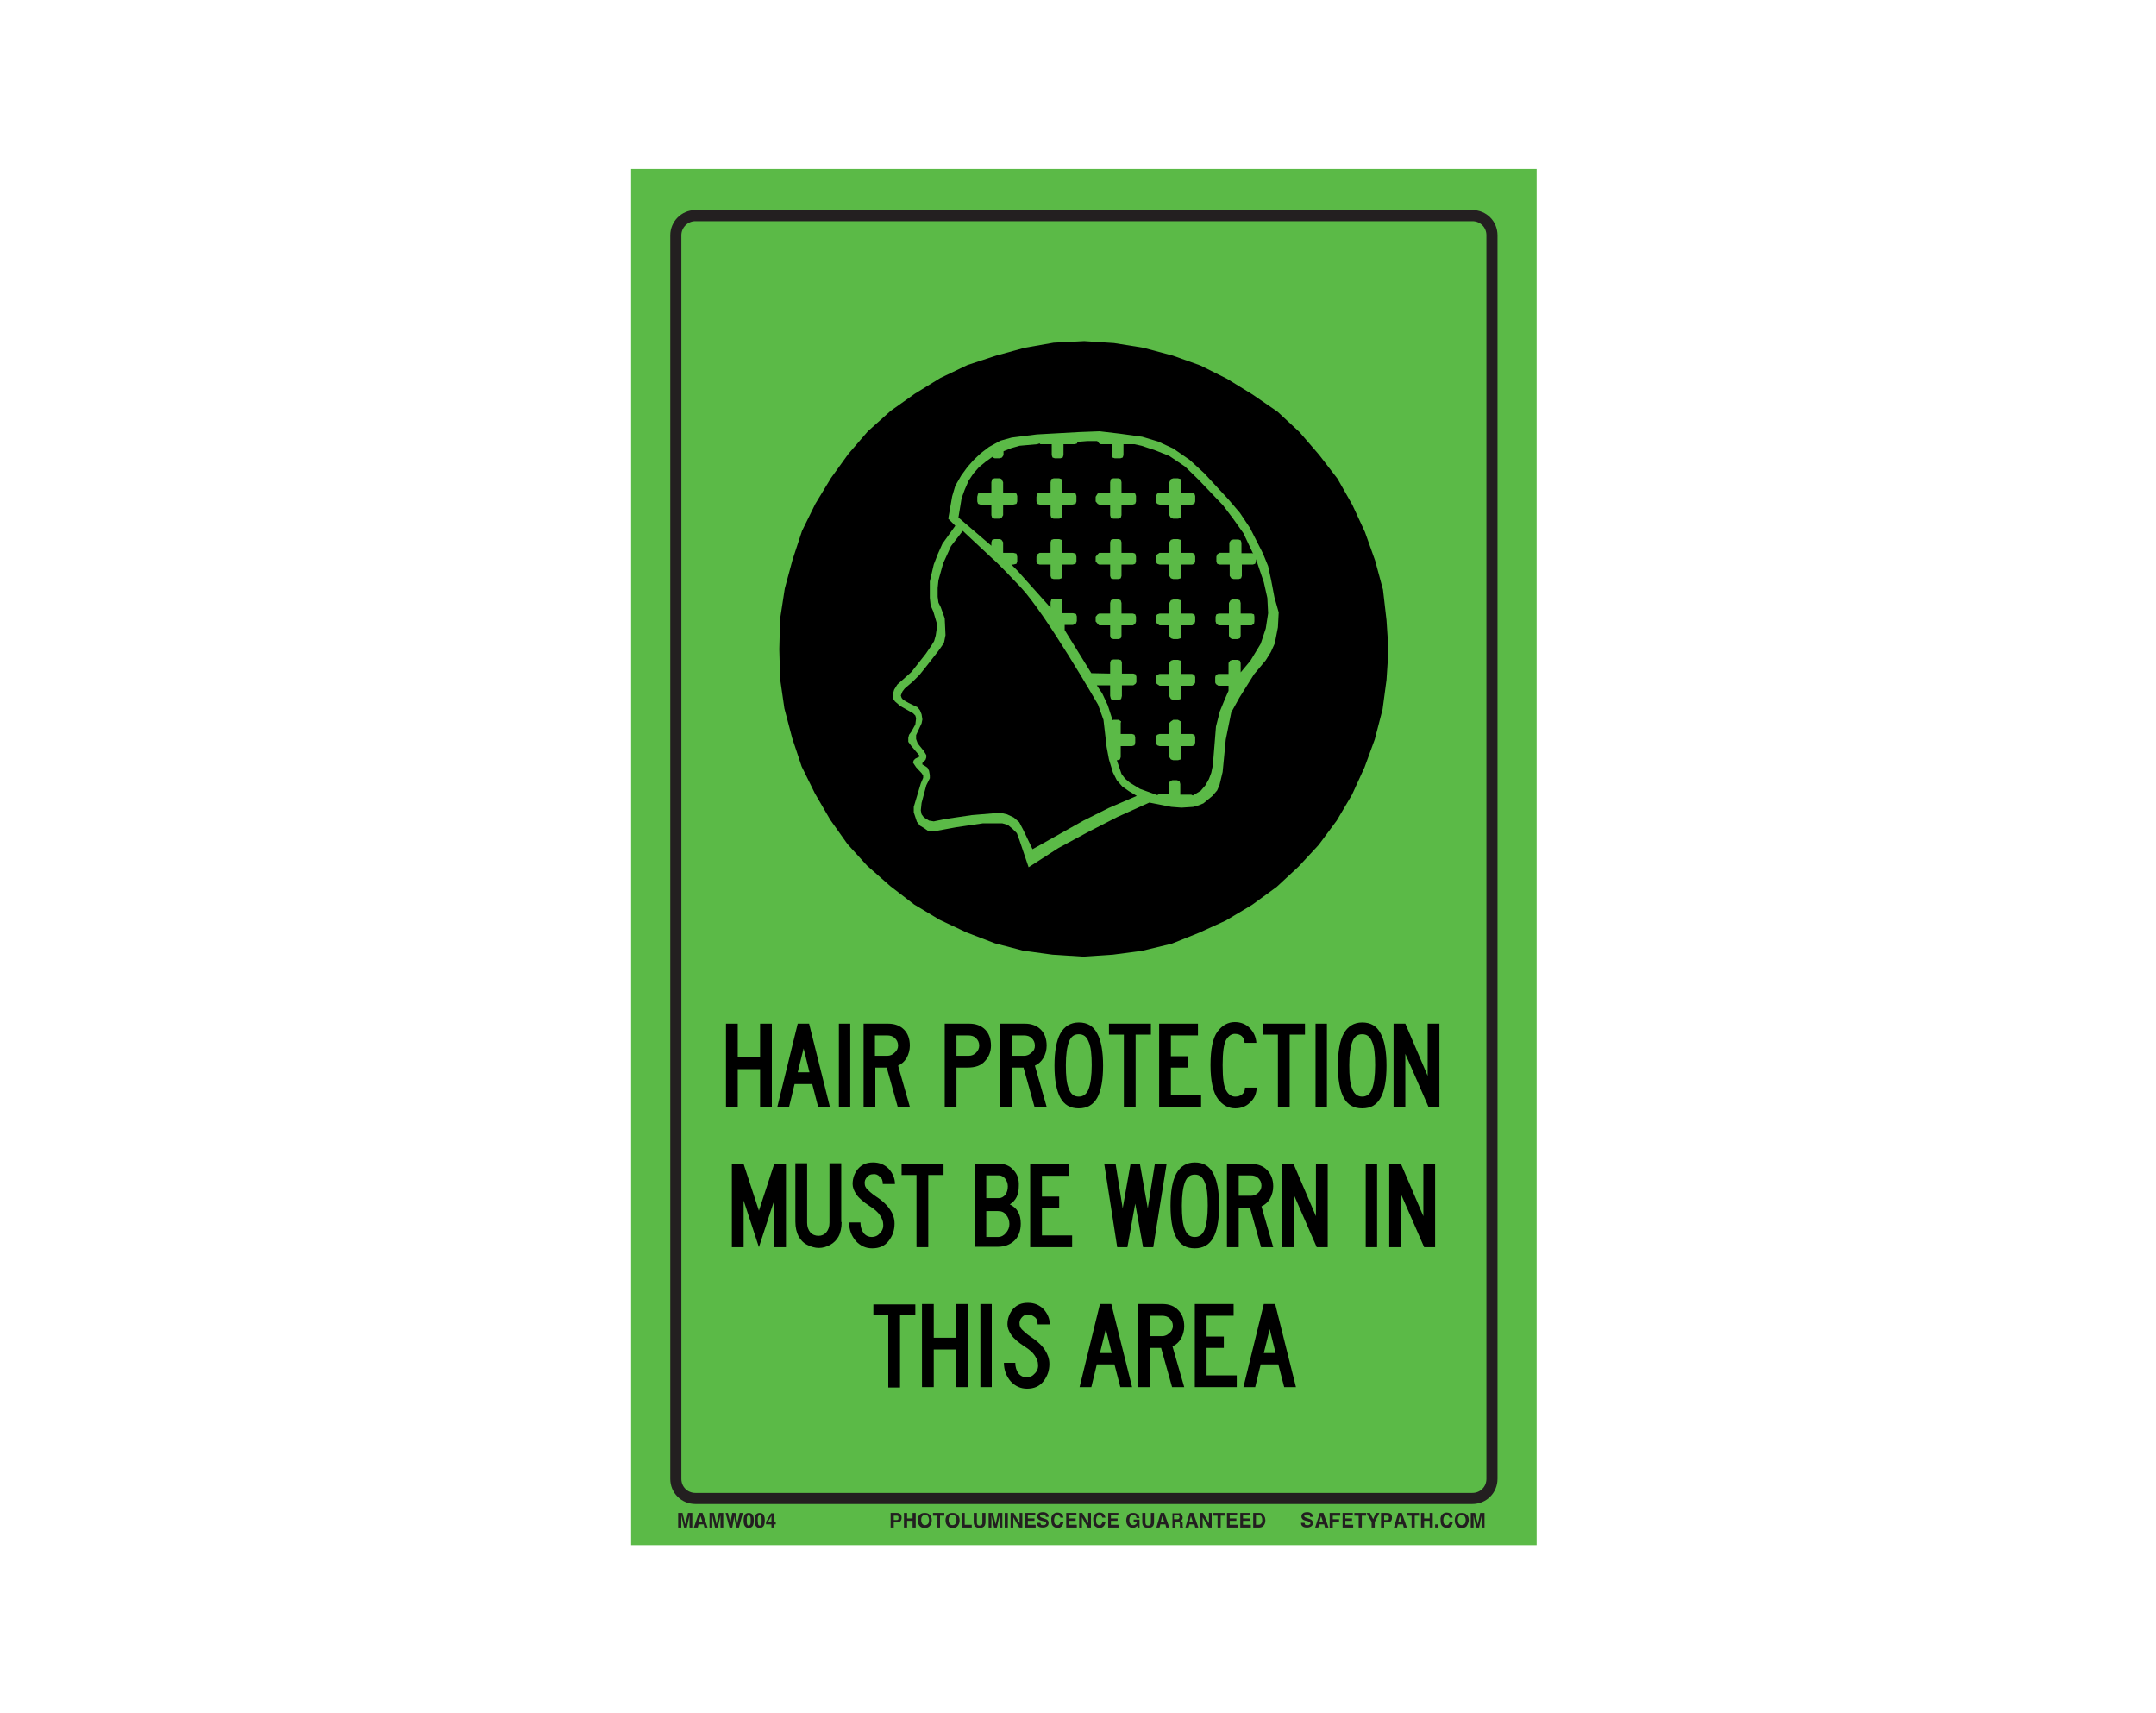 <?xml version="1.0" encoding="utf-8"?>
<!-- Generator: Adobe Illustrator 26.0.1, SVG Export Plug-In . SVG Version: 6.00 Build 0)  -->
<svg version="1.1" id="Layer_1" xmlns="http://www.w3.org/2000/svg" xmlns:xlink="http://www.w3.org/1999/xlink" x="0px" y="0px"
	 viewBox="0 0 550 437" style="enable-background:new 0 0 550 437;" xml:space="preserve">
<style type="text/css">
	.st0{fill:#5BBA47;}
	.st1{fill:none;stroke:#231F20;stroke-width:2.83;stroke-miterlimit:10;}
	.st2{enable-background:new    ;}
	.st3{fill:#231F20;}
</style>
<rect x="161" y="43.1" class="st0" width="231" height="351"/>
<path class="st1" d="M177.4,55h198.2c2.8,0,5,2.2,5,5v317.2c0,2.8-2.2,5-5,5H177.4c-2.8,0-5-2.2-5-5V60
	C172.4,57.3,174.6,55,177.4,55z"/>
<g class="st2">
	<path class="st3" d="M229.7,388c-0.2,0.2-0.5,0.3-0.9,0.3H228v1.3h-0.8v-3.7h1.6c0.4,0,0.7,0.1,0.9,0.3c0.2,0.2,0.3,0.5,0.3,0.9
		C230,387.5,229.9,387.8,229.7,388z M229.1,386.7c-0.1-0.1-0.2-0.1-0.4-0.1H228v1.1h0.7c0.2,0,0.3,0,0.4-0.1
		c0.1-0.1,0.1-0.2,0.1-0.4S229.2,386.7,229.1,386.7z"/>
	<path class="st3" d="M230.6,389.6v-3.7h0.8v1.4h1.4v-1.4h0.8v3.7h-0.8v-1.7h-1.4v1.7H230.6z"/>
	<path class="st3" d="M237.1,389.3c-0.3,0.3-0.7,0.4-1.2,0.4s-0.9-0.1-1.2-0.4c-0.4-0.4-0.6-0.9-0.6-1.5c0-0.7,0.2-1.2,0.6-1.5
		c0.3-0.3,0.7-0.4,1.2-0.4s0.9,0.1,1.2,0.4c0.4,0.3,0.6,0.8,0.6,1.5C237.7,388.4,237.5,388.9,237.1,389.3z M236.7,388.7
		c0.2-0.2,0.3-0.5,0.3-1c0-0.4-0.1-0.7-0.3-1s-0.4-0.3-0.7-0.3c-0.3,0-0.5,0.1-0.7,0.3s-0.3,0.5-0.3,1c0,0.4,0.1,0.7,0.3,1
		c0.2,0.2,0.4,0.3,0.7,0.3C236.2,389,236.5,388.9,236.7,388.7z"/>
	<path class="st3" d="M240.9,385.9v0.7h-1.1v3h-0.8v-3H238v-0.7H240.9z"/>
	<path class="st3" d="M244.2,389.3c-0.3,0.3-0.7,0.4-1.2,0.4s-0.9-0.1-1.2-0.4c-0.4-0.4-0.6-0.9-0.6-1.5c0-0.7,0.2-1.2,0.6-1.5
		c0.3-0.3,0.7-0.4,1.2-0.4s0.9,0.1,1.2,0.4c0.4,0.3,0.6,0.8,0.6,1.5C244.8,388.4,244.6,388.9,244.2,389.3z M243.7,388.7
		c0.2-0.2,0.3-0.5,0.3-1c0-0.4-0.1-0.7-0.3-1s-0.4-0.3-0.7-0.3c-0.3,0-0.5,0.1-0.7,0.3s-0.3,0.5-0.3,1c0,0.4,0.1,0.7,0.3,1
		c0.2,0.2,0.4,0.3,0.7,0.3C243.3,389,243.5,388.9,243.7,388.7z"/>
	<path class="st3" d="M245.3,385.9h0.8v3h1.8v0.7h-2.6V385.9z"/>
	<path class="st3" d="M248.4,385.9h0.8v2.3c0,0.3,0,0.4,0.1,0.6c0.1,0.2,0.3,0.3,0.6,0.3c0.3,0,0.5-0.1,0.6-0.3
		c0.1-0.1,0.1-0.3,0.1-0.6v-2.3h0.8v2.3c0,0.4-0.1,0.7-0.2,0.9c-0.2,0.4-0.7,0.6-1.3,0.6c-0.6,0-1.1-0.2-1.3-0.6
		c-0.1-0.2-0.2-0.5-0.2-0.9V385.9z"/>
	<path class="st3" d="M254.6,385.9h1.1v3.7h-0.7v-2.5c0-0.1,0-0.2,0-0.3c0-0.1,0-0.2,0-0.3l-0.7,3.1h-0.7l-0.7-3.1
		c0,0.1,0,0.2,0,0.3s0,0.2,0,0.3v2.5h-0.7v-3.7h1.1l0.7,2.9L254.6,385.9z"/>
	<path class="st3" d="M257.1,389.6h-0.8v-3.7h0.8V389.6z"/>
	<path class="st3" d="M257.8,385.9h0.8l1.5,2.6v-2.6h0.7v3.7H260l-1.5-2.6v2.6h-0.7V385.9z"/>
	<path class="st3" d="M264.1,386.5h-1.9v0.8h1.7v0.6h-1.7v1h2v0.7h-2.7v-3.7h2.6V386.5z"/>
	<path class="st3" d="M265.4,388.4c0,0.2,0.1,0.3,0.1,0.4c0.1,0.2,0.3,0.2,0.7,0.2c0.2,0,0.3,0,0.4-0.1c0.2-0.1,0.3-0.2,0.3-0.4
		c0-0.1-0.1-0.2-0.2-0.3c-0.1-0.1-0.3-0.1-0.5-0.2l-0.4-0.1c-0.4-0.1-0.7-0.2-0.8-0.3c-0.2-0.2-0.4-0.4-0.4-0.8
		c0-0.3,0.1-0.6,0.4-0.8c0.2-0.2,0.6-0.3,1.1-0.3c0.4,0,0.7,0.1,1,0.3c0.3,0.2,0.4,0.5,0.4,0.9h-0.7c0-0.2-0.1-0.4-0.3-0.5
		c-0.1-0.1-0.3-0.1-0.5-0.1c-0.2,0-0.4,0-0.5,0.1c-0.1,0.1-0.2,0.2-0.2,0.3c0,0.1,0.1,0.2,0.2,0.3c0.1,0,0.2,0.1,0.5,0.2l0.6,0.2
		c0.3,0.1,0.5,0.2,0.6,0.3c0.2,0.2,0.3,0.4,0.3,0.8c0,0.3-0.1,0.6-0.4,0.8c-0.3,0.2-0.6,0.3-1.1,0.3c-0.5,0-0.9-0.1-1.1-0.3
		c-0.3-0.2-0.4-0.5-0.4-0.9H265.4z"/>
	<path class="st3" d="M268.6,386.3c0.3-0.3,0.7-0.5,1.1-0.5c0.6,0,1.1,0.2,1.3,0.6c0.2,0.2,0.2,0.5,0.3,0.7h-0.8
		c0-0.2-0.1-0.3-0.2-0.4c-0.1-0.2-0.3-0.2-0.6-0.2c-0.3,0-0.5,0.1-0.6,0.3s-0.2,0.5-0.2,1s0.1,0.7,0.2,0.9c0.2,0.2,0.4,0.3,0.6,0.3
		c0.3,0,0.5-0.1,0.6-0.3c0.1-0.1,0.1-0.2,0.2-0.4h0.8c-0.1,0.4-0.2,0.7-0.5,1c-0.3,0.3-0.6,0.4-1,0.4c-0.5,0-0.9-0.2-1.2-0.5
		c-0.3-0.3-0.4-0.8-0.4-1.4C268.1,387.1,268.3,386.6,268.6,386.3z"/>
	<path class="st3" d="M274.6,386.5h-1.9v0.8h1.7v0.6h-1.7v1h2v0.7h-2.7v-3.7h2.6V386.5z"/>
	<path class="st3" d="M275.3,385.9h0.8l1.5,2.6v-2.6h0.7v3.7h-0.8L276,387v2.6h-0.7V385.9z"/>
	<path class="st3" d="M279.3,386.3c0.3-0.3,0.7-0.5,1.1-0.5c0.6,0,1.1,0.2,1.3,0.6c0.2,0.2,0.2,0.5,0.3,0.7h-0.8
		c0-0.2-0.1-0.3-0.2-0.4c-0.1-0.2-0.3-0.2-0.6-0.2c-0.3,0-0.5,0.1-0.6,0.3s-0.2,0.5-0.2,1s0.1,0.7,0.2,0.9c0.2,0.2,0.4,0.3,0.6,0.3
		c0.3,0,0.5-0.1,0.6-0.3c0.1-0.1,0.1-0.2,0.2-0.4h0.8c-0.1,0.4-0.2,0.7-0.5,1c-0.3,0.3-0.6,0.4-1,0.4c-0.5,0-0.9-0.2-1.2-0.5
		c-0.3-0.3-0.4-0.8-0.4-1.4C278.8,387.1,279,386.6,279.3,386.3z"/>
	<path class="st3" d="M285.3,386.5h-1.9v0.8h1.7v0.6h-1.7v1h2v0.7h-2.7v-3.7h2.6V386.5z"/>
	<path class="st3" d="M289.9,387c-0.1-0.3-0.2-0.4-0.4-0.5c-0.1-0.1-0.3-0.1-0.4-0.1c-0.3,0-0.5,0.1-0.7,0.3s-0.3,0.6-0.3,1
		c0,0.5,0.1,0.8,0.3,1c0.2,0.2,0.4,0.3,0.7,0.3c0.3,0,0.5-0.1,0.6-0.2c0.2-0.1,0.3-0.3,0.3-0.6h-0.8v-0.6h1.5v2h-0.5l-0.1-0.5
		c-0.1,0.2-0.3,0.3-0.4,0.4c-0.2,0.1-0.5,0.2-0.7,0.2c-0.5,0-0.9-0.2-1.2-0.5c-0.3-0.3-0.5-0.8-0.5-1.4c0-0.6,0.2-1.1,0.5-1.4
		c0.3-0.4,0.8-0.5,1.3-0.5c0.5,0,0.8,0.1,1.1,0.4c0.3,0.2,0.4,0.5,0.5,0.9H289.9z"/>
	<path class="st3" d="M291.4,385.9h0.8v2.3c0,0.3,0,0.4,0.1,0.6c0.1,0.2,0.3,0.3,0.6,0.3c0.3,0,0.5-0.1,0.6-0.3
		c0.1-0.1,0.1-0.3,0.1-0.6v-2.3h0.8v2.3c0,0.4-0.1,0.7-0.2,0.9c-0.2,0.4-0.7,0.6-1.3,0.6c-0.6,0-1.1-0.2-1.3-0.6
		c-0.1-0.2-0.2-0.5-0.2-0.9V385.9z"/>
	<path class="st3" d="M296.1,385.9h0.9l1.3,3.7h-0.8l-0.2-0.8h-1.3l-0.2,0.8h-0.8L296.1,385.9z M296.1,388.2h0.9l-0.5-1.5
		L296.1,388.2z"/>
	<path class="st3" d="M301.1,386c0.1,0.1,0.2,0.1,0.3,0.3c0.1,0.1,0.1,0.2,0.2,0.3c0,0.1,0.1,0.2,0.1,0.4c0,0.2,0,0.3-0.1,0.5
		c-0.1,0.2-0.2,0.3-0.4,0.4c0.2,0.1,0.3,0.2,0.4,0.3c0.1,0.1,0.1,0.3,0.1,0.6v0.2c0,0.2,0,0.3,0,0.3c0,0.1,0.1,0.2,0.1,0.2v0.1h-0.8
		c0-0.1,0-0.1,0-0.2c0-0.1,0-0.2,0-0.3l0-0.3c0-0.2,0-0.4-0.1-0.5c-0.1-0.1-0.2-0.1-0.4-0.1h-0.7v1.5h-0.7v-3.7h1.8
		C300.8,385.9,301,385.9,301.1,386z M299.5,386.5v1h0.8c0.2,0,0.3,0,0.4-0.1c0.1-0.1,0.2-0.2,0.2-0.4c0-0.2-0.1-0.4-0.2-0.5
		c-0.1,0-0.2-0.1-0.4-0.1H299.5z"/>
	<path class="st3" d="M303.5,385.9h0.9l1.3,3.7h-0.8l-0.2-0.8h-1.3l-0.2,0.8h-0.8L303.5,385.9z M303.4,388.2h0.9l-0.5-1.5
		L303.4,388.2z"/>
	<path class="st3" d="M306.1,385.9h0.8l1.5,2.6v-2.6h0.7v3.7h-0.8l-1.5-2.6v2.6h-0.7V385.9z"/>
	<path class="st3" d="M312.5,385.9v0.7h-1.1v3h-0.8v-3h-1.1v-0.7H312.5z"/>
	<path class="st3" d="M315.6,386.5h-1.9v0.8h1.7v0.6h-1.7v1h2v0.7h-2.7v-3.7h2.6V386.5z"/>
	<path class="st3" d="M319,386.5h-1.9v0.8h1.7v0.6h-1.7v1h2v0.7h-2.7v-3.7h2.6V386.5z"/>
	<path class="st3" d="M321.8,386c0.3,0.1,0.5,0.2,0.6,0.5c0.1,0.2,0.2,0.4,0.3,0.6c0,0.2,0.1,0.4,0.1,0.6c0,0.5-0.1,0.9-0.3,1.2
		c-0.3,0.5-0.7,0.7-1.2,0.7h-1.6v-3.7h1.6C321.5,385.9,321.7,385.9,321.8,386z M320.4,386.5v2.4h0.7c0.4,0,0.6-0.2,0.8-0.5
		c0.1-0.2,0.1-0.4,0.1-0.7c0-0.4-0.1-0.7-0.2-0.9c-0.1-0.2-0.3-0.3-0.7-0.3H320.4z"/>
</g>
<g class="st2">
	<path class="st3" d="M332.8,388.4c0,0.2,0.1,0.3,0.1,0.4c0.1,0.2,0.3,0.2,0.7,0.2c0.2,0,0.3,0,0.4-0.1c0.2-0.1,0.3-0.2,0.3-0.4
		c0-0.1-0.1-0.2-0.2-0.3c-0.1-0.1-0.3-0.1-0.5-0.2l-0.4-0.1c-0.4-0.1-0.7-0.2-0.8-0.3c-0.2-0.2-0.4-0.4-0.4-0.8
		c0-0.3,0.1-0.6,0.4-0.8c0.2-0.2,0.6-0.3,1.1-0.3c0.4,0,0.7,0.1,1,0.3c0.3,0.2,0.4,0.5,0.4,0.9h-0.7c0-0.2-0.1-0.4-0.3-0.5
		c-0.1-0.1-0.3-0.1-0.5-0.1c-0.2,0-0.4,0-0.5,0.1c-0.1,0.1-0.2,0.2-0.2,0.3c0,0.1,0.1,0.2,0.2,0.3c0.1,0,0.2,0.1,0.5,0.2l0.6,0.2
		c0.3,0.1,0.5,0.2,0.6,0.3c0.2,0.2,0.3,0.4,0.3,0.8c0,0.3-0.1,0.6-0.4,0.8c-0.3,0.2-0.6,0.3-1.1,0.3c-0.5,0-0.9-0.1-1.1-0.3
		c-0.3-0.2-0.4-0.5-0.4-0.9H332.8z"/>
	<path class="st3" d="M336.7,385.9h0.9l1.3,3.7H338l-0.2-0.8h-1.3l-0.2,0.8h-0.8L336.7,385.9z M336.6,388.2h0.9l-0.5-1.5
		L336.6,388.2z"/>
	<path class="st3" d="M339.3,385.9h2.6v0.7h-1.9v0.9h1.6v0.6h-1.6v1.6h-0.8V385.9z"/>
	<path class="st3" d="M345.1,386.5h-1.9v0.8h1.7v0.6h-1.7v1h2v0.7h-2.7v-3.7h2.6V386.5z"/>
	<path class="st3" d="M348.5,385.9v0.7h-1.1v3h-0.8v-3h-1.1v-0.7H348.5z"/>
	<path class="st3" d="M351,385.9h0.9l-1.2,2.3v1.4h-0.8v-1.4l-1.3-2.3h0.9l0.8,1.6L351,385.9z"/>
	<path class="st3" d="M354.8,388c-0.2,0.2-0.5,0.3-0.9,0.3h-0.8v1.3h-0.8v-3.7h1.6c0.4,0,0.7,0.1,0.9,0.3c0.2,0.2,0.3,0.5,0.3,0.9
		C355.1,387.5,355,387.8,354.8,388z M354.2,386.7c-0.1-0.1-0.2-0.1-0.4-0.1h-0.7v1.1h0.7c0.2,0,0.3,0,0.4-0.1
		c0.1-0.1,0.1-0.2,0.1-0.4S354.3,386.7,354.2,386.7z"/>
	<path class="st3" d="M356.7,385.9h0.9l1.3,3.7h-0.8l-0.2-0.8h-1.3l-0.2,0.8h-0.8L356.7,385.9z M356.7,388.2h0.9l-0.5-1.5
		L356.7,388.2z"/>
	<path class="st3" d="M362,385.9v0.7h-1.1v3h-0.8v-3h-1.1v-0.7H362z"/>
	<path class="st3" d="M362.5,389.6v-3.7h0.8v1.4h1.4v-1.4h0.8v3.7h-0.8v-1.7h-1.4v1.7H362.5z"/>
	<path class="st3" d="M366.1,388.8h0.8v0.8h-0.8V388.8z"/>
	<path class="st3" d="M367.9,386.3c0.3-0.3,0.7-0.5,1.1-0.5c0.6,0,1.1,0.2,1.3,0.6c0.2,0.2,0.2,0.5,0.3,0.7h-0.8
		c0-0.2-0.1-0.3-0.2-0.4c-0.1-0.2-0.3-0.2-0.6-0.2c-0.3,0-0.5,0.1-0.6,0.3s-0.2,0.5-0.2,1s0.1,0.7,0.2,0.9c0.2,0.2,0.4,0.3,0.6,0.3
		c0.3,0,0.5-0.1,0.6-0.3c0.1-0.1,0.1-0.2,0.2-0.4h0.8c-0.1,0.4-0.2,0.7-0.5,1c-0.3,0.3-0.6,0.4-1,0.4c-0.5,0-0.9-0.2-1.2-0.5
		c-0.3-0.3-0.4-0.8-0.4-1.4C367.4,387.1,367.6,386.6,367.9,386.3z"/>
	<path class="st3" d="M374.1,389.3c-0.3,0.3-0.7,0.4-1.2,0.4s-0.9-0.1-1.2-0.4c-0.4-0.4-0.6-0.9-0.6-1.5c0-0.7,0.2-1.2,0.6-1.5
		c0.3-0.3,0.7-0.4,1.2-0.4s0.9,0.1,1.2,0.4c0.4,0.3,0.6,0.8,0.6,1.5C374.6,388.4,374.4,388.9,374.1,389.3z M373.6,388.7
		c0.2-0.2,0.3-0.5,0.3-1c0-0.4-0.1-0.7-0.3-1s-0.4-0.3-0.7-0.3c-0.3,0-0.5,0.1-0.7,0.3s-0.3,0.5-0.3,1c0,0.4,0.1,0.7,0.3,1
		c0.2,0.2,0.4,0.3,0.7,0.3C373.2,389,373.4,388.9,373.6,388.7z"/>
	<path class="st3" d="M377.6,385.9h1.1v3.7H378v-2.5c0-0.1,0-0.2,0-0.3c0-0.1,0-0.2,0-0.3l-0.7,3.1h-0.7l-0.7-3.1c0,0.1,0,0.2,0,0.3
		s0,0.2,0,0.3v2.5h-0.7v-3.7h1.1l0.7,2.9L377.6,385.9z"/>
</g>
<g class="st2">
	<path class="st3" d="M175.5,385.9h1.1v3.7h-0.7v-2.5c0-0.1,0-0.2,0-0.3c0-0.1,0-0.2,0-0.3l-0.7,3.1h-0.7l-0.7-3.1
		c0,0.1,0,0.2,0,0.3c0,0.1,0,0.2,0,0.3v2.5H173v-3.7h1.1l0.7,2.9L175.5,385.9z"/>
	<path class="st3" d="M178.3,385.9h0.9l1.3,3.7h-0.8l-0.2-0.8h-1.3l-0.2,0.8H177L178.3,385.9z M178.3,388.2h0.9l-0.5-1.5
		L178.3,388.2z"/>
	<path class="st3" d="M183.4,385.9h1.1v3.7h-0.7v-2.5c0-0.1,0-0.2,0-0.3c0-0.1,0-0.2,0-0.3l-0.7,3.1h-0.7l-0.7-3.1
		c0,0.1,0,0.2,0,0.3c0,0.1,0,0.2,0,0.3v2.5h-0.7v-3.7h1.1l0.7,2.9L183.4,385.9z"/>
	<path class="st3" d="M185.7,385.9l0.5,2.1l0.1,0.6l0.1-0.6l0.4-2.1h0.8l0.4,2.1l0.1,0.6l0.1-0.6l0.5-2.1h0.8l-1,3.7h-0.7l-0.4-2.2
		l-0.1-0.7l-0.1,0.7l-0.4,2.2h-0.7l-1-3.7H185.7z"/>
	<path class="st3" d="M192,386.4c0.2,0.3,0.3,0.8,0.3,1.4s-0.1,1.1-0.3,1.4s-0.5,0.5-1,0.5s-0.8-0.2-1-0.5s-0.3-0.8-0.3-1.4
		s0.1-1.1,0.3-1.4s0.5-0.5,1-0.5S191.8,386.1,192,386.4z M190.6,388.8c0.1,0.2,0.2,0.3,0.4,0.3s0.3-0.1,0.4-0.3s0.1-0.5,0.1-1
		c0-0.4,0-0.8-0.1-1c-0.1-0.2-0.2-0.3-0.4-0.3s-0.3,0.1-0.4,0.3c-0.1,0.2-0.1,0.5-0.1,1C190.5,388.2,190.5,388.5,190.6,388.8z"/>
	<path class="st3" d="M194.8,386.4c0.2,0.3,0.3,0.8,0.3,1.4s-0.1,1.1-0.3,1.4s-0.5,0.5-1,0.5s-0.8-0.2-1-0.5s-0.3-0.8-0.3-1.4
		s0.1-1.1,0.3-1.4s0.5-0.5,1-0.5S194.6,386.1,194.8,386.4z M193.4,388.8c0.1,0.2,0.2,0.3,0.4,0.3s0.3-0.1,0.4-0.3s0.1-0.5,0.1-1
		c0-0.4,0-0.8-0.1-1c-0.1-0.2-0.2-0.3-0.4-0.3s-0.3,0.1-0.4,0.3c-0.1,0.2-0.1,0.5-0.1,1C193.3,388.2,193.4,388.5,193.4,388.8z"/>
	<path class="st3" d="M197.9,388.8h-0.4v0.8h-0.7v-0.8h-1.4v-0.6l1.3-2.2h0.8v2.3h0.4V388.8z M196.8,388.2v-1.6l-0.9,1.6H196.8z"/>
</g>
<g class="st2">
	<path d="M196.9,282.3h-3v-9.6h-5.7v9.6h-3v-21.2h3v8.6h5.7v-8.6h3V282.3z"/>
	<path d="M211.7,282.3h-3l-1.5-5.8h-4.5l-1.4,5.8h-3l5.2-21.2h2.9L211.7,282.3z M206.5,273.5l-1.5-6.1l-1.5,6.1H206.5z"/>
	<path d="M217,282.3H214v-21.2h2.9V282.3z"/>
	<path d="M232.1,282.3H229l-2.8-10h-2.9v10h-3v-21.2h6.3c1.6,0,3,0.5,4,1.5c1,1,1.5,2.4,1.5,4.1c0,1.1-0.3,2.2-0.8,3.1
		c-0.6,1-1.3,1.6-2.2,2L232.1,282.3z M229.1,266.7c0-0.8-0.3-1.4-0.8-1.9s-1.2-0.7-2-0.7h-3.1v5.2h3.1c0.8,0,1.4-0.3,1.9-0.8
		C228.8,268,229.1,267.4,229.1,266.7z"/>
	<path d="M246.8,272.3H244v10h-3v-21.2h6.3c1.6,0,3,0.5,4,1.5c1,1,1.5,2.4,1.5,4.1c0,1.5-0.5,2.8-1.5,3.9
		C250.3,271.8,248.8,272.3,246.8,272.3z M249.8,266.7c0-0.8-0.3-1.4-0.8-1.9s-1.2-0.7-2-0.7H244v5.2h3.1c0.8,0,1.4-0.3,1.9-0.8
		C249.5,268,249.8,267.4,249.8,266.7z"/>
	<path d="M267,282.3h-3.1l-2.8-10h-2.9v10h-3v-21.2h6.3c1.6,0,3,0.5,4,1.5c1,1,1.5,2.4,1.5,4.1c0,1.1-0.3,2.2-0.8,3.1
		c-0.6,1-1.3,1.6-2.2,2L267,282.3z M264,266.7c0-0.8-0.3-1.4-0.8-1.9s-1.2-0.7-2-0.7h-3.1v5.2h3.1c0.8,0,1.4-0.3,1.9-0.8
		C263.8,268,264,267.4,264,266.7z"/>
	<path d="M275.2,282.7c-2.2,0-3.7-0.9-4.7-2.7c-1-1.8-1.5-4.6-1.5-8.2c0-3.6,0.5-6.4,1.5-8.2c1-1.8,2.6-2.8,4.7-2.8
		c2.2,0,3.7,0.9,4.7,2.8c1,1.8,1.5,4.6,1.5,8.2c0,3.7-0.5,6.4-1.5,8.2C278.9,281.8,277.3,282.7,275.2,282.7z M275.2,279.7
		c1.1,0,2-0.6,2.5-1.9c0.5-1.3,0.8-3.4,0.8-6.1c0-2.7-0.2-4.7-0.8-6c-0.5-1.3-1.3-1.9-2.5-1.9s-2,0.6-2.5,1.9
		c-0.5,1.3-0.8,3.3-0.8,6c0,2.8,0.2,4.8,0.8,6.1C273.2,279.1,274,279.7,275.2,279.7z"/>
	<path d="M293.5,263.9h-3.8v18.4h-3v-18.4h-3.8v-2.8h10.7V263.9z"/>
	<path d="M306.4,282.3h-10.7v-21.2h9.9v3h-6.9v5.3h4.4v2.9h-4.4v7h7.7V282.3z"/>
	<path d="M308.8,271.7c0-4.1,0.6-7,1.8-8.6c1.2-1.6,2.7-2.4,4.4-2.4c1.5,0,2.8,0.5,3.8,1.5s1.6,2.3,1.7,3.8h-3
		c0-0.7-0.3-1.3-0.7-1.7s-1.1-0.6-1.8-0.6c-0.8,0-1.6,0.5-2.2,1.5c-0.6,1-0.9,3.2-0.9,6.5c0,3.4,0.3,5.6,1,6.6
		c0.6,1,1.4,1.4,2.2,1.4c0.7,0,1.3-0.2,1.8-0.6c0.5-0.4,0.7-1,0.7-1.7h3c-0.1,1.6-0.6,2.8-1.7,3.8c-1,1-2.3,1.5-3.8,1.5
		c-1.7,0-3.2-0.8-4.4-2.4S308.8,275.8,308.8,271.7z"/>
	<path d="M332.8,263.9H329v18.4h-3v-18.4h-3.8v-2.8h10.7V263.9z"/>
	<path d="M338.5,282.3h-2.9v-21.2h2.9V282.3z"/>
	<path d="M347.5,282.7c-2.2,0-3.7-0.9-4.7-2.7c-1-1.8-1.5-4.6-1.5-8.2c0-3.6,0.5-6.4,1.5-8.2c1-1.8,2.6-2.8,4.7-2.8
		c2.2,0,3.7,0.9,4.7,2.8c1,1.8,1.5,4.6,1.5,8.2c0,3.7-0.5,6.4-1.5,8.2C351.2,281.8,349.7,282.7,347.5,282.7z M347.5,279.7
		c1.1,0,2-0.6,2.5-1.9c0.5-1.3,0.8-3.4,0.8-6.1c0-2.7-0.2-4.7-0.8-6c-0.5-1.3-1.3-1.9-2.5-1.9s-2,0.6-2.5,1.9
		c-0.5,1.3-0.8,3.3-0.8,6c0,2.8,0.2,4.8,0.8,6.1C345.5,279.1,346.4,279.7,347.5,279.7z"/>
	<path d="M367.3,282.3h-2.9l-5.9-13.5v13.5h-3v-21.2h3l5.7,13.3v-13.3h3V282.3z"/>
</g>
<g class="st2">
	<path d="M200.5,318.1h-3v-11.9l-3.9,11.9l-3.9-11.9v11.9h-3v-21.2h3l3.9,11.9l3.9-11.9h3V318.1z"/>
	<path d="M214.7,311.7c0,1.5-0.3,2.8-0.8,3.7c-0.5,0.9-1.2,1.6-2.1,2.1s-1.9,0.8-2.9,0.8c-1,0-2-0.3-3-0.8s-1.7-1.3-2.2-2.2
		c-0.5-1-0.8-2.2-0.8-3.7v-14.9h3v15.2c0,1,0.3,1.8,0.8,2.4c0.5,0.6,1.3,0.9,2.1,0.9c0.8,0,1.5-0.3,2-0.9s0.8-1.4,0.8-2.4v-15.2h3
		V311.7z"/>
	<path d="M228.2,312.1c0,1.7-0.5,3.1-1.5,4.4c-1,1.3-2.4,1.9-4.2,1.9c-1.6,0-3-0.6-4.2-1.9c-1.1-1.3-1.7-2.9-1.7-4.7h2.9
		c0,1.1,0.3,2,0.8,2.7c0.6,0.7,1.3,1,2.1,1c0.8,0,1.5-0.3,2.1-1c0.6-0.6,0.9-1.4,0.8-2.3c0-0.7-0.3-1.4-0.8-2.2
		c-0.5-0.8-1.4-1.6-2.7-2.4c-1.5-1-2.6-1.9-3.3-2.9c-0.7-1-1-1.9-1-2.7c0-1.5,0.5-2.8,1.4-3.9c1-1.1,2.2-1.6,3.8-1.6
		c1.6,0,2.9,0.5,4,1.6c1,1.1,1.6,2.4,1.6,3.9h-3.1c0-0.8-0.2-1.5-0.8-1.9c-0.5-0.5-1.1-0.7-1.7-0.6c-0.7,0-1.2,0.3-1.6,0.8
		s-0.6,1-0.5,1.7c0,0.4,0.2,0.9,0.6,1.3c0.4,0.4,1.1,1.1,2.3,1.9c1.7,1.1,2.9,2.3,3.6,3.4C227.8,309.6,228.2,310.8,228.2,312.1z"/>
	<path d="M240.6,299.7h-3.8v18.4h-3v-18.4h-3.8v-2.8h10.7V299.7z"/>
	<path d="M260.4,312.1c0,1.9-0.6,3.4-1.7,4.4c-1.1,1-2.5,1.5-4.1,1.5h-6v-21.2h6c1.6,0,3,0.5,3.9,1.6c1,1,1.5,2.4,1.4,4.1
		c0,2.2-0.7,3.7-2.3,4.7C259.5,308.1,260.4,309.7,260.4,312.1z M257.5,312.2c0-0.9-0.3-1.7-0.8-2.3c-0.5-0.7-1.2-1-2.1-1h-3v6.6h3
		c0.8,0,1.5-0.4,2-1C257.2,313.8,257.5,313.1,257.5,312.2z M257.1,302.6c0-0.8-0.3-1.5-0.7-2c-0.4-0.5-1-0.8-1.6-0.8h-3.2v5.8h3.2
		c0.6,0,1.2-0.3,1.7-0.9C256.9,304.1,257.1,303.4,257.1,302.6z"/>
	<path d="M273.5,318.1h-10.7v-21.2h9.9v3h-6.9v5.3h4.4v2.9h-4.4v7h7.7V318.1z"/>
	<path d="M297.6,296.9l-3.4,21.2h-2.6l-2-11.1l-2,11.1H285l-3.3-21.2h2.9l1.8,11.3l2-11.3h2.4l2,11.3l1.8-11.3H297.6z"/>
	<path d="M304.8,318.4c-2.2,0-3.7-0.9-4.7-2.7c-1-1.8-1.5-4.6-1.5-8.2c0-3.6,0.5-6.4,1.5-8.2c1-1.8,2.6-2.8,4.7-2.8
		c2.2,0,3.7,0.9,4.7,2.8c1,1.8,1.5,4.6,1.5,8.2c0,3.7-0.5,6.4-1.5,8.2C308.5,317.5,306.9,318.4,304.8,318.4z M304.8,315.5
		c1.1,0,2-0.6,2.5-1.9c0.5-1.3,0.8-3.4,0.8-6.1c0-2.7-0.2-4.7-0.8-6c-0.5-1.3-1.3-1.9-2.5-1.9s-2,0.6-2.5,1.9
		c-0.5,1.3-0.8,3.3-0.8,6c0,2.8,0.2,4.8,0.8,6.1C302.8,314.9,303.6,315.5,304.8,315.5z"/>
	<path d="M324.8,318.1h-3.1l-2.8-10H316v10h-3v-21.2h6.3c1.6,0,3,0.5,4,1.6s1.5,2.4,1.5,4.1c0,1.1-0.3,2.2-0.8,3.1
		c-0.6,1-1.3,1.6-2.2,2L324.8,318.1z M321.8,302.4c0-0.8-0.3-1.4-0.8-1.9c-0.5-0.5-1.2-0.7-2-0.7H316v5.2h3.1c0.8,0,1.4-0.3,1.9-0.8
		S321.8,303.2,321.8,302.4z"/>
	<path d="M338.8,318.1h-2.9l-5.9-13.5v13.5h-3v-21.2h3l5.7,13.3v-13.3h3V318.1z"/>
	<path d="M351.3,318.1h-2.9v-21.2h2.9V318.1z"/>
	<path d="M366.2,318.1h-2.9l-5.9-13.5v13.5h-3v-21.2h3l5.7,13.3v-13.3h3V318.1z"/>
</g>
<g class="st2">
	<path d="M233.4,335.5h-3.8v18.4h-3v-18.4h-3.8v-2.8h10.7V335.5z"/>
	<path d="M246.9,353.8h-3v-9.6h-5.7v9.6h-3v-21.2h3v8.6h5.7v-8.6h3V353.8z"/>
	<path d="M253,353.8h-2.9v-21.2h2.9V353.8z"/>
	<path d="M267.7,347.9c0,1.7-0.5,3.1-1.5,4.4s-2.4,1.9-4.2,1.9c-1.6,0-3-0.6-4.2-1.9c-1.1-1.3-1.7-2.9-1.7-4.7h2.9
		c0,1.1,0.3,2,0.8,2.7c0.6,0.7,1.3,1,2.1,1c0.8,0,1.5-0.3,2.1-1c0.6-0.6,0.9-1.4,0.8-2.3c0-0.7-0.3-1.4-0.8-2.2s-1.4-1.6-2.7-2.4
		c-1.5-1-2.6-1.9-3.3-2.9c-0.7-1-1-1.9-1-2.7c0-1.5,0.5-2.8,1.4-3.9c1-1.1,2.2-1.6,3.8-1.6c1.6,0,2.9,0.5,4,1.6
		c1,1.1,1.6,2.4,1.6,3.9h-3.1c0-0.8-0.2-1.5-0.8-1.9s-1.1-0.7-1.7-0.6c-0.7,0-1.2,0.3-1.6,0.8s-0.6,1-0.5,1.7c0,0.4,0.2,0.9,0.6,1.3
		c0.4,0.4,1.1,1.1,2.3,1.9c1.7,1.1,2.9,2.3,3.6,3.4S267.7,346.6,267.7,347.9z"/>
	<path d="M288.8,353.8h-3l-1.5-5.8h-4.5l-1.4,5.8h-3l5.2-21.2h2.9L288.8,353.8z M283.6,345.1l-1.5-6.1l-1.5,6.1H283.6z"/>
	<path d="M302.1,353.8H299l-2.8-10h-2.9v10h-3v-21.2h6.3c1.6,0,3,0.5,4,1.6c1,1,1.5,2.4,1.5,4.1c0,1.1-0.3,2.2-0.8,3.1
		c-0.6,1-1.3,1.6-2.2,2L302.1,353.8z M299.2,338.2c0-0.8-0.3-1.4-0.8-1.9s-1.2-0.7-2-0.7h-3.1v5.2h3.1c0.8,0,1.4-0.3,1.9-0.8
		C298.9,339.6,299.2,338.9,299.2,338.2z"/>
	<path d="M315.5,353.8h-10.7v-21.2h9.9v3h-6.9v5.3h4.4v2.9h-4.4v7h7.7V353.8z"/>
	<path d="M330.6,353.8h-3l-1.5-5.8h-4.5l-1.4,5.8h-3l5.2-21.2h2.9L330.6,353.8z M325.4,345.1l-1.5-6.1l-1.5,6.1H325.4z"/>
</g>
<polygon points="331.5,110.2 325.9,105 319.5,100.6 313,96.6 306.2,93.2 299.2,90.7 291.7,88.7 284.2,87.5 276.6,87 268.8,87.4 
	261.4,88.7 254.1,90.7 246.8,93.1 239.9,96.4 233.4,100.4 227.2,104.8 221.4,110 216.4,115.8 212,121.9 208,128.5 204.6,135.4 
	202.2,142.7 200.2,150.1 199,157.9 198.8,165.6 199,173.1 200.1,180.7 202.1,188.3 204.5,195.5 207.9,202.4 211.8,209.1 
	216.2,215.3 221.2,220.8 227.1,226 233.2,230.7 239.7,234.6 246.5,237.8 253.8,240.6 261.1,242.5 268.5,243.5 276.3,244 
	283.9,243.5 291.4,242.5 298.9,240.7 305.9,237.9 312.7,234.8 319.4,230.8 325.7,226.2 331.3,221 336.4,215.5 341,209.3 
	344.9,202.7 348.1,195.7 350.7,188.6 352.7,180.9 353.7,173.4 354.2,165.8 353.7,158.2 352.8,150.4 350.8,143 348.2,135.7 
	345,128.8 341.2,122.1 336.5,116 "/>
<path class="st0" d="M325.1,152.3l-0.8-4.2l-0.8-3.7l-1.3-3.2l-3.3-6.5l-2.6-3.9l-2.9-3.4l-6.2-6.7l-3.7-3.4l-4.2-2.9l-3.9-1.8
	l-4-1.2l-5.8-0.8l-5.1-0.6l-5.2,0.2l-10.8,0.6l-6.4,0.8l-2.9,0.8l-2.9,1.6l-2.1,1.6l-1.8,1.7l-1.6,1.8l-1.6,2.2l-1.5,2.6l-0.8,2.7
	l-1,5.7l1.8,1.8l-3.3,4.6l-1.2,2.7l-1,2.6l-1,4.3v4.2l0.2,1.9l0.7,1.6l1,3.4l-0.4,2.7l-0.4,1.4l-0.6,1l-1.5,2.2l-3.7,4.7l-3.6,3.2
	l-0.8,1.3l-0.4,1.4l0.2,1l0.4,0.6l1.4,1.2l3.2,1.8l0.6,0.6l0.2,0.7l-0.2,1.6l-1,1.8l-0.6,0.8l-0.2,0.8v1l0.8,1.1l2.2,2.6l-1.2,0.6
	l-0.4,0.4l-0.2,0.6l0.8,1.2l1.4,1.5l0.4,0.6v0.6l-0.6,1.4l-1.8,6v1.4l0.4,1.2l0.4,1.2l0.8,1l1,0.6l1,0.7h2.3l4.9-0.9l6.8-1h5
	l1.4,0.4l1.2,1l1.1,1.1l0.6,1.6l2.4,7.1l7.6-4.9l7.4-4l7.6-3.9l8.2-3.7l5.6,1.1l2.6,0.2l3-0.2l1.4-0.4l1.2-0.5l2.3-1.9l1.2-1.4
	l0.6-1.4l0.8-3.3l0.8-8.3l1.4-6.9l2.1-3.8l3.7-5.9l3-3.6l1.3-2.1l1-2.2l0.8-4.1l0.2-3.8L325.1,152.3z M282.8,206.1l-6.4,3.2l-13,7.3
	l-2.4-5l-1-1.9l-1.4-1.2l-1.7-0.8l-1.8-0.4l-7.2,0.6l-6.8,1l-2.9,0.6l-1.2-0.2l-1.3-0.8l-0.6-0.8l-0.2-1l0.2-1.9l1.2-4.5l0.9-1.8
	v-0.8l-0.2-1.1l-0.4-0.8l-0.9-0.6l-0.4-0.2v-0.4l0.8-0.8l0.2-0.6v-0.6l-0.6-1l-1.6-2l-0.4-1.1v-1l1.4-3l0.2-1l-0.2-1.3l-0.4-1
	l-0.6-0.8l-2.3-1.1l-1.4-0.8L230,178l-0.2-0.6l0.4-1l0.6-0.8l2-1.7l1.8-1.8l1.6-2l3.2-4.1l1.4-2l0.4-2l-0.2-4.3l-1-2.8l-0.6-1.2
	l-0.2-1.5v-2.2l0.2-2l1.2-4.3l2-4.4l3-3.9l7.6,7.1c0,0,0.8,0.5,7.2,7.3s19.7,29.9,19.7,29.9l1.4,3.9l0.8,6.9l0.6,3.2l1,3.3l1,2
	l1.4,1.6l1.7,1.2l2,1.2L282.8,206.1z M322.9,160.3l-1.3,3.9l-2.6,4.3l-2.5,3v-2.4l-0.2-0.6l-0.6-0.2h-1.3l-0.6,0.2l-0.4,0.6v2.8
	h-2.6l-0.6,0.2l-0.2,0.6v1.4l0.2,0.4l0.6,0.4h2.6v1.3l-0.8,1.8l-1.4,3.4l-1,3.9l-0.8,9.9l-0.4,1.9l-0.6,1.6l-0.9,1.6l-1.2,1.4
	l-2,1.2l-0.4-0.2h-2.8V200l-0.2-0.8l-0.7-0.2h-1.1l-0.6,0.2l-0.4,0.8v2.6h-2.5l-0.4,0.2l-4.4-1.6l-2.6-1.6l-1.2-1l-0.9-1.2l-1.2-3.5
	h0.2l0.6-0.2l0.2-0.6v-2.8h2.9l0.6-0.2l0.2-0.7V188l-0.2-0.6l-0.6-0.2h-2.9v-2.8L286,184l-0.6-0.4H284l-0.4,0.2V183l-1-3.1l-1.4-3
	l-1.4-2.1h3.4v2.7l0.2,0.8l0.6,0.2h1.4l0.6-0.2l0.2-0.8v-2.7h2.9l0.6-0.4l0.2-0.4v-1.4l-0.2-0.6l-0.6-0.2h-2.9V169l-0.2-0.6
	l-0.6-0.2H284l-0.6,0.2l-0.2,0.6v2.8l-4.8-0.1l-6.8-11v-1.3h2.1l0.8-0.4l0.2-0.6v-1.2l-0.2-0.6l-0.8-0.2H271v-2.8l-0.2-0.7l-0.6-0.2
	h-1.4l-0.6,0.2l-0.2,0.7v1.4l-8.4-9.4L258,144h0.5l0.8-0.2l0.2-0.6V142l-0.2-0.8l-0.8-0.2h-2.6v-2.7l-0.4-0.6l-0.4-0.2h-1.4
	l-0.6,0.2l-0.2,0.6v0.9l-8.4-7.2l0.8-4.9l0.8-2.2l1-2.3l1.2-1.8l1.4-1.6l1.7-1.4l1.8-1.3v0.2l0.6,0.2h1.2l0.6-0.2l0.4-0.6v-1l2-0.8
	l2.1-0.6l4.5-0.4l0.6-0.2l0.2,0.2h2.9v2.8l0.2,0.6l0.6,0.2h1.4l0.6-0.2l0.2-0.6v-2.8h2.9l0.6-0.2v-0.4l2.5-0.2h2.6l0.5,0.6l0.4,0.2
	h2.8v2.8l0.2,0.6l0.6,0.2h1.4l0.6-0.2l0.2-0.6v-2.8h2.8l1.8,0.4l3.6,1.2l3.5,1.4l4,2.7l3.5,3.4l6.2,6.5l2.5,3.3l2.7,3.8l2.5,5.3
	l-0.2-0.2h-2.8v-2.7l-0.2-0.6l-0.6-0.2h-1.3l-0.6,0.2l-0.4,0.6v2.6h-2.5l-0.6,0.4l-0.2,0.6v1.2l0.2,0.6l0.6,0.2h2.6v2.9l0.4,0.6
	l0.6,0.2h1.3l0.6-0.2l0.2-0.6V144h2.8l0.6-0.2l0.2-0.6v-0.6l2,5.9l0.9,4l0.2,3.9L322.9,160.3z"/>
<polygon class="st0" points="301.4,190.3 304.1,190.3 304.7,190.1 304.9,189.4 304.9,188 304.7,187.4 304.1,187.2 301.4,187.2 
	301.4,184.4 301.2,184 300.5,183.6 299.3,183.6 298.7,184 298.3,184.4 298.3,187.2 295.8,187.2 295.2,187.4 294.8,188 294.8,189.4 
	295.2,190.1 295.8,190.3 298.3,190.3 298.3,193.1 298.7,193.7 299.3,193.9 300.5,193.9 301.2,193.7 301.4,193.1 "/>
<polygon class="st0" points="301.4,174.9 304.1,174.9 304.7,174.5 304.9,174.1 304.9,172.7 304.7,172.1 304.1,171.9 301.4,171.9 
	301.4,169.1 301.2,168.5 300.5,168.3 299.3,168.3 298.7,168.5 298.3,169.1 298.3,171.9 295.8,171.9 295.2,172.1 294.8,172.7 
	294.8,174.1 295.2,174.5 295.8,174.9 298.3,174.9 298.3,177.6 298.7,178.3 299.3,178.5 300.5,178.5 301.2,178.3 301.4,177.6 "/>
<polygon class="st0" points="316.5,159.5 319.3,159.5 319.9,159.1 320,158.5 320,157.3 319.9,156.7 319.3,156.5 316.5,156.5 
	316.5,153.8 316.3,153.1 315.7,152.9 314.4,152.9 313.9,153.1 313.5,153.8 313.5,156.5 310.9,156.5 310.3,156.7 310.1,157.3 
	310.1,158.5 310.3,159.1 310.9,159.5 313.5,159.5 313.5,162.2 313.9,162.8 314.4,163 315.7,163 316.3,162.8 316.5,162.2 "/>
<polygon class="st0" points="301.4,159.5 304.1,159.5 304.7,159.1 304.9,158.5 304.9,157.3 304.7,156.7 304.1,156.5 301.4,156.5 
	301.4,153.8 301.2,153.1 300.5,152.9 299.3,152.9 298.7,153.1 298.3,153.8 298.3,156.5 295.8,156.5 295.2,156.7 294.8,157.3 
	294.8,158.5 295.2,159.1 295.8,159.5 298.3,159.5 298.3,162.2 298.7,162.8 299.3,163 300.5,163 301.2,162.8 301.4,162.2 "/>
<polygon class="st0" points="286.1,159.5 289,159.5 289.6,159.1 289.8,158.5 289.8,157.3 289.6,156.7 289,156.5 286.1,156.5 
	286.1,153.8 285.9,153.1 285.4,152.9 284,152.9 283.4,153.1 283.2,153.8 283.2,156.5 280.4,156.5 280,156.7 279.5,157.3 
	279.5,158.5 280,159.1 280.4,159.5 283.2,159.5 283.2,162.2 283.4,162.8 284,163 285.4,163 285.9,162.8 286.1,162.2 "/>
<polygon class="st0" points="286.1,144 289,144 289.6,143.8 289.8,143.2 289.8,142 289.6,141.2 289,141 286.1,141 286.1,138.3 
	285.9,137.7 285.4,137.5 284,137.5 283.4,137.7 283.2,138.3 283.2,141 280.4,141 280,141.4 279.5,142 279.5,143.2 280,143.8 
	280.4,144 283.2,144 283.2,146.9 283.4,147.5 284,147.7 285.4,147.7 285.9,147.5 286.1,146.9 "/>
<polygon class="st0" points="301.4,144 304.1,144 304.7,143.8 304.9,143.2 304.9,142 304.7,141.2 304.1,141 301.4,141 301.4,138.3 
	301.2,137.7 300.5,137.5 299.3,137.5 298.7,137.7 298.3,138.3 298.3,141 295.8,141 295.2,141.4 294.8,142 294.8,143.2 295.2,143.8 
	295.8,144 298.3,144 298.3,146.9 298.7,147.5 299.3,147.7 300.5,147.7 301.2,147.5 301.4,146.9 "/>
<polygon class="st0" points="301.4,128.7 304.1,128.7 304.7,128.5 304.9,127.9 304.9,126.5 304.7,125.9 304.1,125.7 301.4,125.7 
	301.4,123 301.2,122.2 300.5,122 299.3,122 298.7,122.2 298.3,123 298.3,125.7 295.8,125.7 295.2,125.9 294.8,126.7 294.8,127.9 
	295.2,128.5 295.8,128.7 298.3,128.7 298.3,131.4 298.7,132.1 299.3,132.3 300.5,132.3 301.2,132.1 301.4,131.4 "/>
<polygon class="st0" points="286.1,128.7 289,128.7 289.6,128.5 289.8,127.9 289.8,126.5 289.6,125.9 289,125.7 286.1,125.7 
	286.1,123 285.9,122.2 285.4,122 284,122 283.4,122.2 283.2,123 283.2,125.7 280.4,125.7 280,125.9 279.5,126.7 279.5,127.9 
	280,128.5 280.4,128.7 283.2,128.7 283.2,131.4 283.4,132.1 284,132.3 285.4,132.3 285.9,132.1 286.1,131.4 "/>
<polygon class="st0" points="271,144 273.6,144 274.4,143.8 274.6,143.2 274.6,142 274.4,141.2 273.6,141 271,141 271,138.3 
	270.8,137.7 270.2,137.5 268.8,137.5 268.2,137.7 268,138.3 268,141 265.2,141 264.6,141.4 264.4,142 264.4,143.2 264.6,143.8 
	265.2,144 268,144 268,146.9 268.2,147.5 268.8,147.7 270.2,147.7 270.8,147.5 271,146.9 "/>
<polygon class="st0" points="271,128.7 273.6,128.7 274.4,128.5 274.6,127.9 274.6,126.5 274.4,125.9 273.6,125.7 271,125.7 
	271,123 270.8,122.2 270.2,122 268.8,122 268.2,122.2 268,123 268,125.7 265.2,125.7 264.6,125.9 264.4,126.7 264.4,127.9 
	264.6,128.5 265.2,128.7 268,128.7 268,131.4 268.2,132.1 268.8,132.3 270.2,132.3 270.8,132.1 271,131.4 "/>
<polygon class="st0" points="255.9,128.7 258.5,128.7 259.3,128.5 259.5,127.9 259.5,126.5 259.3,125.9 258.5,125.7 255.9,125.7 
	255.9,123 255.5,122.2 255.1,122 253.7,122 253.1,122.2 252.9,123 252.9,125.7 250.1,125.7 249.5,125.9 249.3,126.7 249.3,127.9 
	249.5,128.5 250.1,128.7 252.9,128.7 252.9,131.4 253.1,132.1 253.7,132.3 254.9,132.3 255.5,132.1 255.9,131.4 "/>
</svg>
